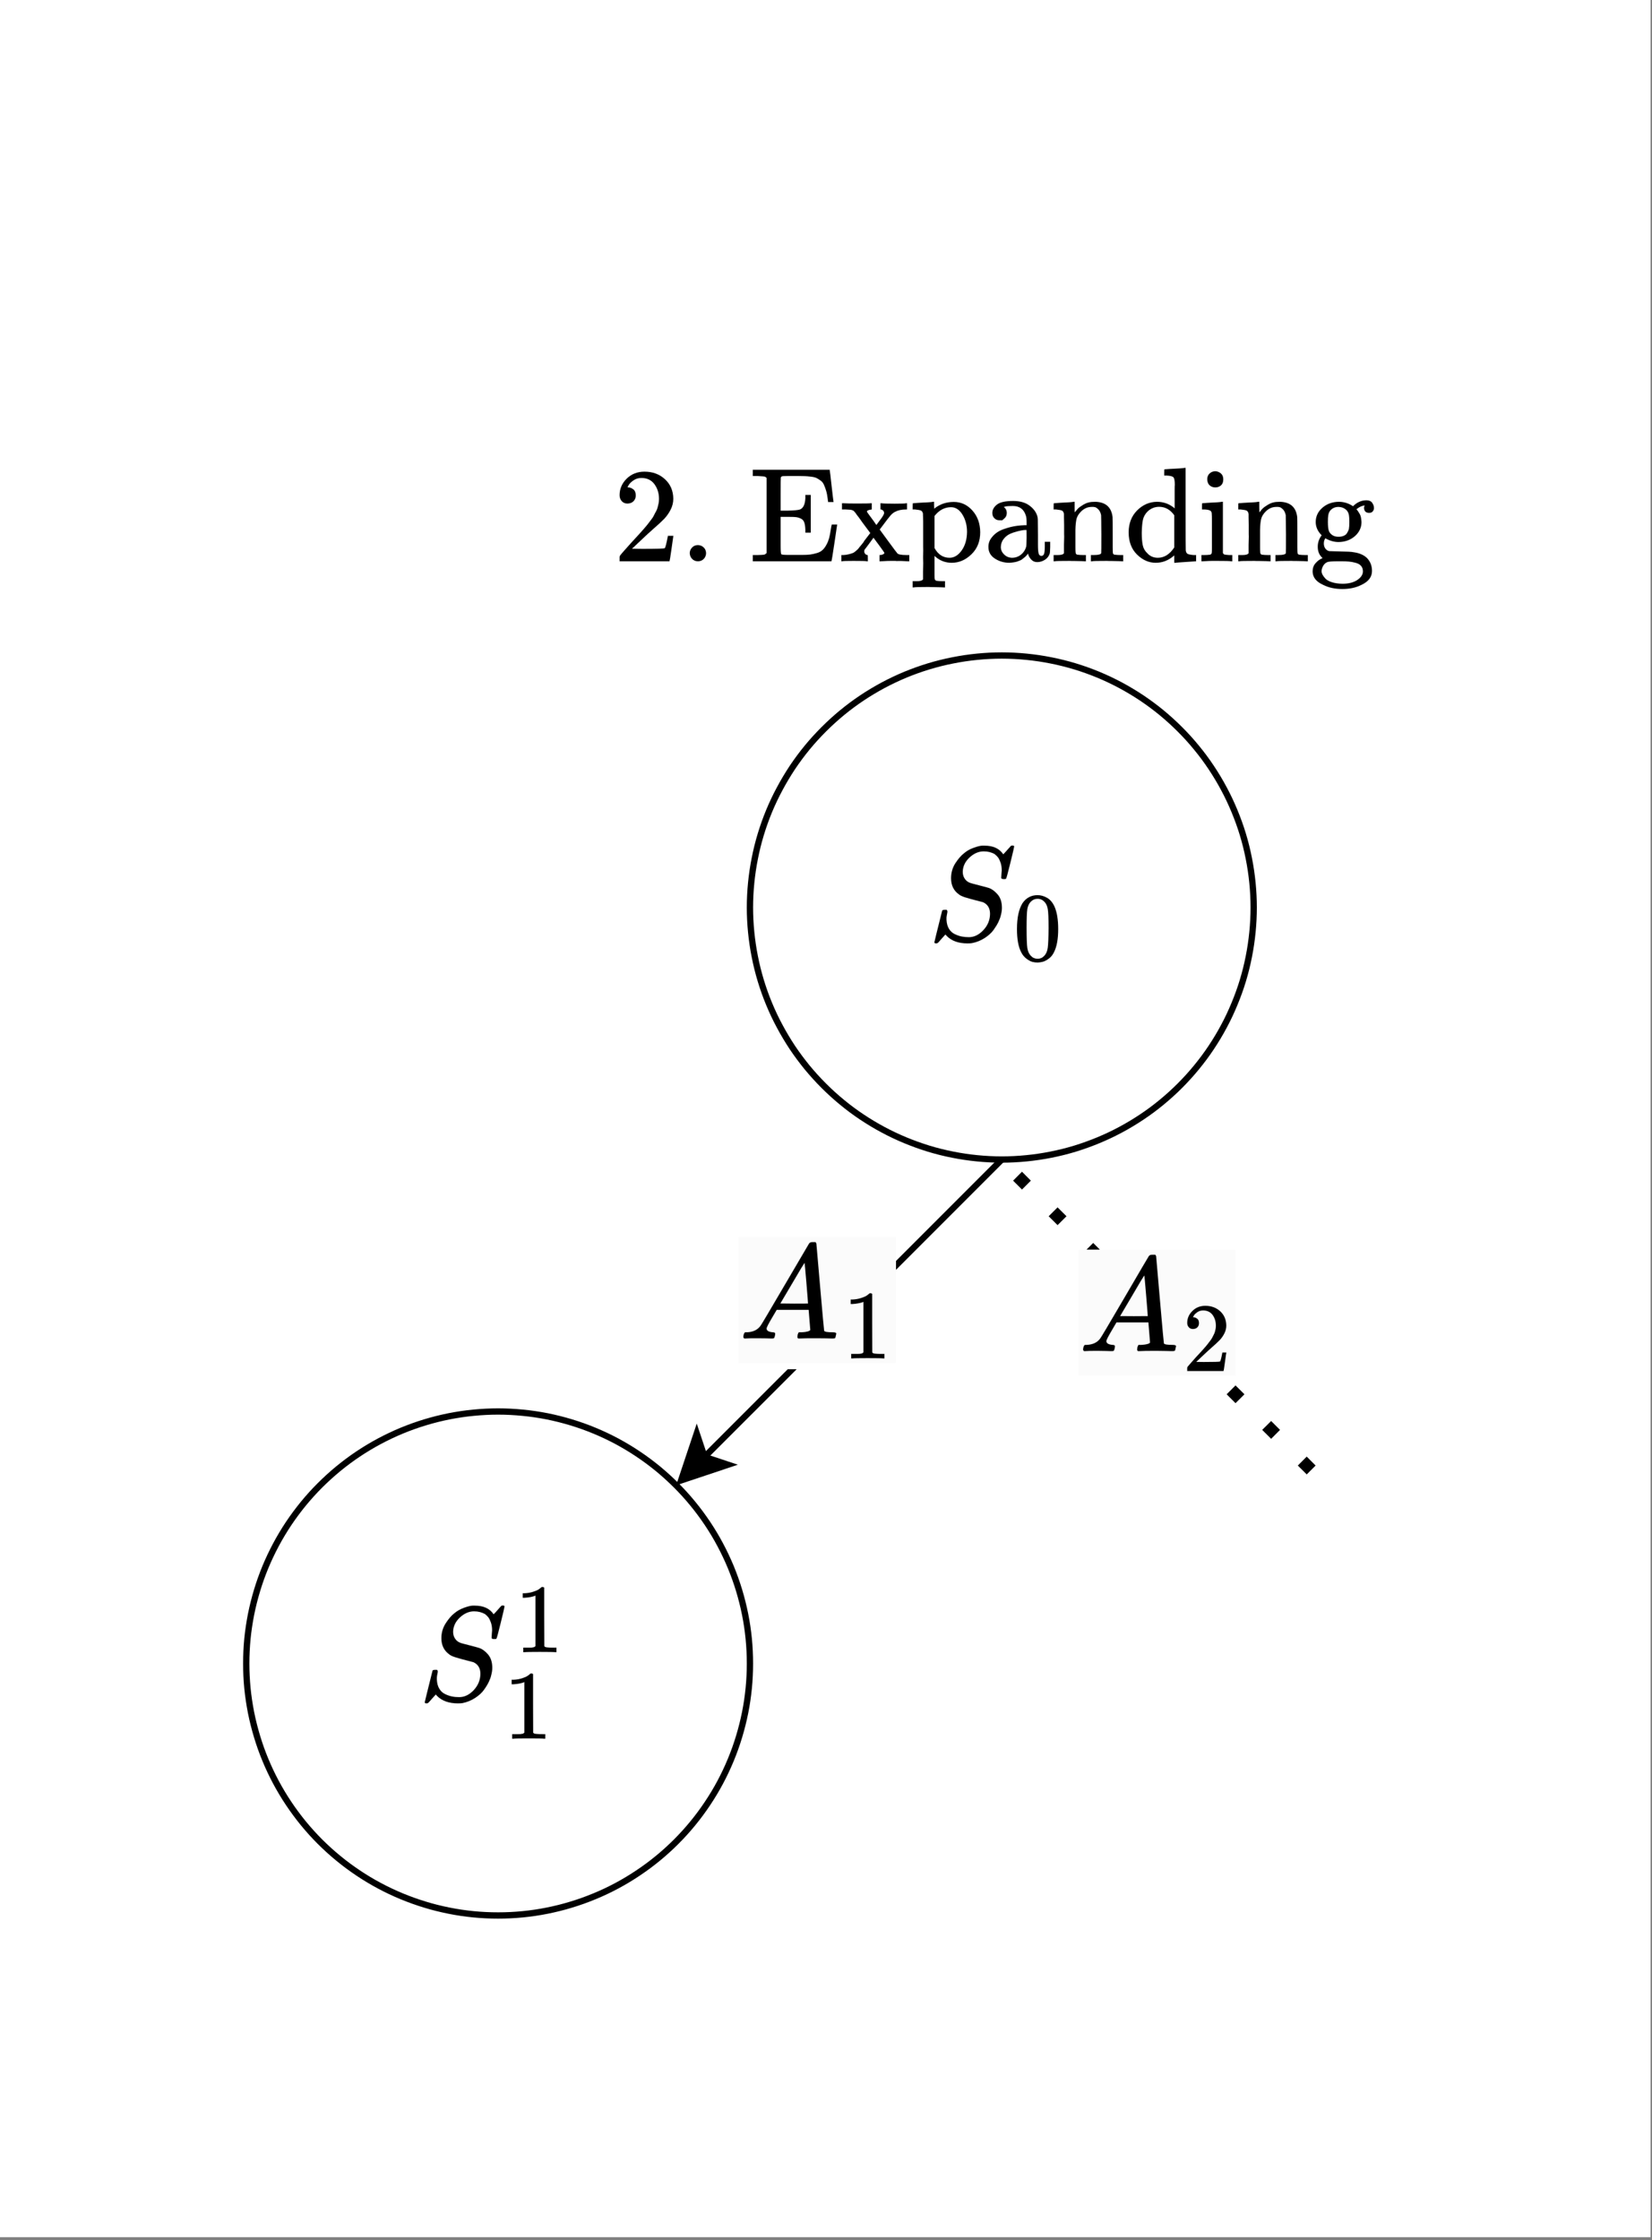 <?xml version="1.0" encoding="UTF-8"?>
<svg xmlns="http://www.w3.org/2000/svg" xmlns:xlink="http://www.w3.org/1999/xlink" width="135.12pt" height="183.12pt" viewBox="0 0 135.12 183.12">
<rect x="0" y="0" width="135.12" height="183.12" fill="#808080" stroke="none"/>
<defs>
<clipPath id="clip-0">
<path clip-rule="nonzero" d="M 0 0 L 135 0 L 135 182.883 L 0 182.883 Z M 0 0 "/>
</clipPath>
<clipPath id="clip-1">
<path clip-rule="nonzero" d="M 18.75 112 L 65 112 L 65 157.5 L 18.75 157.5 Z M 18.75 112 "/>
</clipPath>
</defs>
<g clip-path="url(#clip-0)">
<path fill-rule="nonzero" fill="rgb(100%, 100%, 100%)" fill-opacity="1" d="M 0 0 L 135 0 L 135 183 L 0 183 Z M 0 0 "/>
</g>
<path fill-rule="nonzero" fill="rgb(0%, 0%, 0%)" fill-opacity="1" stroke-width="11.046" stroke-linecap="butt" stroke-linejoin="miter" stroke="rgb(0%, 0%, 0%)" stroke-opacity="0.033" stroke-miterlimit="4" d="M 108.978 428.972 C 91 428.972 76.618 435.084 65.831 446.949 C 55.404 459.174 50.01 473.557 50.01 491.175 C 50.01 538.277 67.629 579.267 102.865 614.144 C 138.461 648.662 182.328 665.92 234.823 665.92 C 295.588 665.92 346.286 647.223 386.916 609.829 C 427.546 572.795 448.401 524.254 449.12 464.927 C 449.12 436.163 442.288 408.836 428.984 382.948 C 415.681 357.06 399.501 334.408 381.163 314.992 C 362.466 295.575 335.499 271.126 300.982 240.923 C 276.891 220.428 243.812 189.506 201.025 148.876 L 142.057 93.144 L 217.924 92.066 C 322.555 92.066 378.287 93.504 385.118 97.099 C 389.793 98.178 397.703 128.021 408.849 185.91 L 408.849 189.146 L 449.12 189.146 L 449.12 185.91 C 448.401 184.112 444.086 153.55 436.176 94.942 C 427.906 36.334 422.872 5.772 421.074 2.895 L 421.074 0.019 L 50.01 0.019 L 50.01 30.941 C 50.01 35.615 52.168 40.649 56.123 46.042 C 60.078 51.436 70.145 62.941 85.966 80.919 C 105.382 102.493 121.922 120.83 135.945 137.01 C 142.057 143.842 153.203 156.067 170.103 174.045 C 186.642 192.023 198.148 204.248 203.901 211.079 C 210.014 217.551 219.722 228.698 233.025 244.159 C 246.329 259.26 255.677 270.766 261.071 277.957 C 266.464 285.508 274.015 295.216 284.083 308.16 C 294.15 320.745 300.982 331.172 304.937 340.161 C 308.892 348.79 313.926 358.498 320.038 368.925 C 326.151 379.712 330.466 390.499 332.982 400.926 C 335.499 411.713 338.016 421.78 340.174 431.129 C 341.971 440.477 343.05 451.264 343.05 463.849 C 343.05 505.917 331.544 542.232 308.892 573.154 C 286.24 603.717 253.88 619.178 212.171 619.178 C 189.878 619.178 170.822 613.425 153.922 601.919 C 137.383 590.773 125.517 579.626 119.045 568.84 C 112.214 558.412 108.978 551.94 108.978 550.143 C 108.978 549.424 110.776 549.064 114.012 549.064 C 125.877 549.064 138.461 544.39 151.046 535.041 C 163.631 525.693 170.103 510.232 170.103 489.018 C 170.103 472.478 164.709 458.455 153.922 446.949 C 143.495 435.803 128.394 429.691 108.978 428.972 Z M 108.978 428.972 " transform="matrix(0.011, 0, 0, -0.011, 50.129, 45.883)"/>
<path fill-rule="nonzero" fill="rgb(0%, 0%, 0%)" fill-opacity="1" stroke-width="11.046" stroke-linecap="butt" stroke-linejoin="miter" stroke="rgb(0%, 0%, 0%)" stroke-opacity="0.033" stroke-miterlimit="4" d="M 77.841 60.065 C 77.841 75.885 83.594 89.908 95.1 102.133 C 106.246 113.999 120.629 120.111 137.887 120.111 C 154.068 120.111 168.09 114.718 179.956 103.931 C 191.821 93.504 198.293 79.121 199.012 61.144 C 199.012 44.244 193.259 29.862 182.113 17.997 C 170.607 6.131 156.225 0.019 138.966 0.019 C 121.707 0.019 107.325 5.772 96.179 16.918 C 84.673 28.424 78.56 42.806 77.841 60.065 Z M 77.841 60.065 " transform="matrix(0.011, 0, 0, -0.011, 55.561, 45.883)"/>
<path fill-rule="nonzero" fill="rgb(0%, 0%, 0%)" fill-opacity="1" stroke-width="11.046" stroke-linecap="butt" stroke-linejoin="miter" stroke="rgb(0%, 0%, 0%)" stroke-opacity="0.033" stroke-miterlimit="4" d="M 128.011 619.178 C 123.337 623.492 119.741 626.728 116.864 628.167 C 114.348 629.245 108.954 630.324 101.044 631.043 C 93.134 631.762 78.751 632.841 57.897 633.92 L 25.177 633.92 L 25.177 679.943 L 596.875 679.943 L 596.875 675.988 C 598.313 672.033 602.987 633.201 610.897 559.851 C 619.167 486.501 623.841 448.028 624.92 444.073 L 624.92 440.118 L 585.009 440.118 L 585.009 444.073 C 584.29 445.871 583.211 453.062 582.133 464.927 C 579.256 488.299 575.301 508.793 569.908 526.052 C 564.514 543.311 559.121 558.412 553.008 570.997 C 546.896 583.582 538.626 593.649 527.839 600.84 C 517.412 608.391 507.345 614.504 497.996 619.178 C 488.648 623.492 474.984 627.088 457.006 628.886 C 439.029 631.043 423.568 632.481 410.983 632.841 C 398.398 633.56 378.982 633.92 353.094 633.92 C 294.846 633.92 261.047 633.56 250.98 632.841 C 240.912 632.481 235.159 628.526 233.002 622.054 C 233.002 622.054 233.002 621.695 233.002 620.976 C 232.283 619.537 231.923 578.188 231.923 496.928 L 231.923 376.116 L 285.857 376.116 C 334.757 377.195 364.96 380.431 376.825 385.105 C 400.915 395.533 413.859 423.578 416.017 468.882 C 416.017 470.321 416.017 471.759 416.017 472.838 L 416.017 492.973 L 455.928 492.973 L 455.928 212.877 L 416.017 212.877 L 416.017 233.012 C 415.298 256.384 412.781 274.721 408.107 288.025 C 403.432 301.328 395.162 311.036 382.937 317.149 C 371.072 322.902 359.566 326.497 349.139 327.936 C 338.352 329.374 321.093 330.093 297.003 330.093 C 292.329 330.093 288.733 330.093 285.857 330.093 L 231.923 330.093 L 231.923 113.999 C 231.923 75.885 233.721 55.391 236.957 52.155 C 240.912 48.559 258.171 47.121 289.093 47.121 L 390.848 47.121 C 415.657 47.121 436.152 47.84 451.973 49.997 C 468.153 52.155 485.771 56.11 504.828 61.863 C 524.244 67.975 540.064 78.043 551.93 92.066 C 564.155 106.088 574.582 124.066 583.93 145.999 C 590.762 163.258 595.796 181.236 599.032 199.933 C 602.268 218.63 605.144 234.451 606.942 247.035 C 609.1 259.62 610.538 267.17 611.976 270.047 L 611.976 272.923 L 651.887 272.923 L 651.887 270.047 C 651.168 267.889 644.696 223.664 632.111 137.01 C 619.167 50.357 611.976 5.772 610.178 2.895 L 610.178 0.019 L 25.177 0.019 L 25.177 46.042 L 57.897 46.042 C 85.942 46.761 102.842 47.84 108.954 48.919 C 115.067 50.357 121.179 54.312 128.011 61.144 Z M 128.011 619.178 " transform="matrix(0.011, 0, 0, -0.011, 61.297, 45.883)"/>
<path fill-rule="nonzero" fill="rgb(0%, 0%, 0%)" fill-opacity="1" stroke-width="11.046" stroke-linecap="butt" stroke-linejoin="miter" stroke="rgb(0%, 0%, 0%)" stroke-opacity="0.033" stroke-miterlimit="4" d="M 201.004 0.019 C 193.094 2.176 160.014 2.895 102.126 2.895 C 51.428 2.895 23.023 2.176 16.91 0.019 L 11.157 0.019 L 11.157 46.042 L 24.821 46.042 C 40.282 46.761 54.304 48.559 66.889 52.155 C 79.833 55.391 89.181 58.267 96.013 61.144 C 102.845 63.66 111.115 69.413 120.823 78.043 C 130.89 86.672 137.003 92.785 139.16 96.021 C 140.958 99.257 148.149 107.886 160.014 121.909 C 171.88 135.932 178.711 145.28 180.15 149.954 L 226.173 210.001 L 167.925 288.025 C 162.172 296.654 155.7 305.643 148.868 314.992 C 142.396 324.34 137.003 331.172 133.048 335.846 C 129.092 340.52 125.497 345.554 121.901 350.947 C 118.665 356.341 115.789 360.296 112.912 363.172 C 110.395 365.689 108.238 367.847 107.159 370.004 C 105.721 372.161 103.204 373.959 99.968 376.116 C 96.732 377.914 94.575 378.993 93.856 378.993 C 93.496 378.993 91.339 379.712 88.103 381.15 C 84.507 382.229 81.99 382.948 79.833 382.948 C 75.878 382.948 64.012 383.667 43.877 385.105 L 15.832 385.105 L 15.832 431.129 L 23.023 431.129 C 47.113 429.691 81.271 428.972 125.856 428.972 C 188.06 428.972 222.218 429.691 229.05 431.129 L 236.96 431.129 L 236.96 385.105 C 212.869 382.229 201.004 376.836 201.004 368.925 C 201.004 367.487 204.24 362.453 211.072 353.105 C 217.544 343.756 226.892 331.172 239.117 314.992 C 250.983 299.171 260.691 285.508 267.882 274.002 L 271.837 270.047 L 297.006 303.845 C 318.22 331.172 329.007 349.509 329.007 358.139 C 329.007 362.094 328.288 365.689 326.849 368.925 C 325.771 372.161 323.973 374.678 322.175 376.116 C 320.018 377.195 318.22 378.633 317.141 380.072 C 315.703 381.51 313.186 382.589 309.95 384.027 L 307.074 385.105 L 302.04 385.105 L 302.04 431.129 L 308.871 431.129 C 318.939 428.972 352.018 427.893 408.11 427.893 C 460.605 427.893 489.01 428.972 492.965 431.129 L 499.078 431.129 L 499.078 385.105 L 491.887 385.105 C 459.167 385.105 432.2 379.353 410.986 367.847 C 399.84 362.813 388.334 353.824 376.828 340.88 C 365.682 328.295 344.108 300.25 312.108 257.103 L 295.927 235.889 L 358.131 151.033 C 401.997 90.987 425.728 59.705 428.964 56.829 C 432.2 54.312 437.953 52.155 445.863 49.997 C 458.088 47.48 475.706 46.042 499.078 46.042 L 515.977 46.042 L 515.977 0.019 L 501.954 0.019 C 496.561 0.738 490.089 1.097 482.178 1.097 C 473.909 1.097 465.639 1.457 457.009 2.176 C 448.38 2.536 440.11 2.536 431.84 2.176 C 423.93 1.457 418.177 1.816 413.862 2.895 C 406.671 2.895 394.446 2.895 376.828 2.895 C 359.569 2.895 343.03 2.176 326.849 1.097 L 303.838 0.019 L 294.849 0.019 L 294.849 46.042 L 298.085 46.042 C 305.276 46.042 312.827 47.84 320.018 51.076 C 327.209 54.312 331.164 58.267 331.164 62.941 C 331.164 64.38 317.501 83.436 290.894 120.111 L 249.904 175.124 C 249.185 174.404 239.117 160.382 218.982 133.055 C 198.847 105.729 187.7 90.627 184.824 88.11 C 182.307 84.515 180.869 79.841 180.869 74.088 C 180.869 66.537 183.386 60.424 188.06 55.031 C 192.734 49.638 198.487 46.761 206.038 46.042 C 207.476 46.042 207.836 38.491 207.836 23.03 L 207.836 0.019 Z M 201.004 0.019 " transform="matrix(0.011, 0, 0, -0.011, 68.695, 45.883)"/>
<path fill-rule="nonzero" fill="rgb(0%, 0%, 0%)" fill-opacity="1" stroke-width="11.046" stroke-linecap="butt" stroke-linejoin="miter" stroke="rgb(0%, 0%, 0%)" stroke-opacity="0.033" stroke-miterlimit="4" d="M 36.157 -148.119 L 49.821 -148.119 C 76.068 -148.119 91.529 -143.445 96.923 -134.096 L 96.923 -125.827 C 96.923 -121.512 96.923 -115.04 96.923 -107.13 C 96.923 -98.86 96.923 -89.152 96.923 -76.927 C 96.923 -65.061 97.282 -52.117 98.001 -38.094 C 98.721 -24.072 98.721 -9.33 98.001 6.131 C 97.282 21.233 97.282 37.772 98.001 55.031 C 98.721 72.29 98.721 89.189 98.001 106.088 C 98.001 128.741 98.001 152.471 98.001 176.921 C 98.001 201.731 98.001 223.664 98.001 243.08 C 98.001 262.496 98.001 280.114 98.001 295.935 C 98.001 312.115 97.642 325.059 96.923 335.127 C 96.204 344.835 96.204 350.228 96.923 350.947 C 95.125 363.532 90.451 372.161 82.9 376.116 C 75.709 380.072 60.607 382.948 37.955 385.105 L 19.977 385.105 L 19.977 408.117 C 19.977 423.219 20.696 431.129 22.135 431.129 L 31.843 431.848 C 38.674 432.567 48.382 433.286 60.967 434.005 C 73.551 434.724 86.136 435.444 98.001 436.163 C 109.507 436.522 121.732 437.241 135.036 437.96 C 148.34 438.68 158.407 439.758 164.879 440.837 C 171.711 442.275 175.306 442.635 176.026 441.916 L 178.902 441.916 L 178.902 416.027 L 179.981 390.139 L 187.891 396.971 C 227.442 426.455 273.466 440.837 325.961 440.837 C 379.895 440.837 425.918 419.623 464.032 376.836 C 502.145 334.408 521.201 280.834 521.92 216.113 C 521.92 148.516 500.347 93.863 456.84 52.155 C 413.693 10.086 364.794 -11.128 310.141 -11.128 C 264.836 -11.128 224.566 3.614 190.048 33.098 L 182.138 39.93 L 182.138 -101.017 C 182.138 -118.995 182.498 -130.141 183.936 -134.096 C 185.374 -138.052 188.97 -141.647 195.082 -144.883 C 209.105 -147.041 225.285 -148.119 243.982 -148.119 L 260.162 -148.119 L 260.162 -194.143 L 251.892 -194.143 L 228.161 -193.064 C 212.7 -192.345 196.161 -191.985 177.823 -191.985 C 159.845 -191.985 147.261 -191.626 140.07 -190.907 C 71.394 -190.907 34 -191.985 27.888 -194.143 L 19.977 -194.143 L 19.977 -148.119 Z M 424.121 217.911 C 424.121 267.17 412.615 310.317 389.963 346.992 C 367.31 383.667 338.905 402.005 305.107 402.005 C 257.645 402.005 216.656 380.431 182.138 336.925 L 182.138 98.178 C 208.745 49.997 246.139 25.907 293.961 25.907 C 328.119 25.907 357.962 43.885 383.85 79.841 C 410.098 116.156 423.402 162.179 424.121 217.911 Z M 424.121 217.911 " transform="matrix(0.011, 0, 0, -0.011, 74.431, 45.883)"/>
<path fill-rule="nonzero" fill="rgb(0%, 0%, 0%)" fill-opacity="1" stroke-width="11.046" stroke-linecap="butt" stroke-linejoin="miter" stroke="rgb(0%, 0%, 0%)" stroke-opacity="0.033" stroke-miterlimit="4" d="M 137.07 304.924 C 137.07 304.924 129.52 304.924 115.137 304.924 C 100.395 304.924 88.17 309.958 78.103 320.025 C 68.035 330.093 63.001 343.037 63.001 358.858 C 63.001 382.229 74.507 403.083 97.159 421.061 C 119.811 439.039 160.082 448.028 217.971 448.028 C 266.511 448.028 306.063 437.241 335.906 416.027 C 366.109 394.814 385.884 369.285 395.952 340.161 C 399.188 330.812 400.986 320.385 400.986 308.879 C 400.986 297.733 401.345 259.26 402.065 193.821 L 402.065 124.066 C 402.065 92.066 403.503 70.133 407.098 57.908 C 410.334 46.042 417.166 39.93 427.953 39.93 C 438.02 39.93 444.492 45.323 448.088 56.11 C 451.324 66.537 453.122 84.155 453.122 108.965 L 453.122 144.921 L 493.033 144.921 L 493.033 106.088 C 492.314 79.481 491.235 63.66 490.156 58.986 C 484.044 38.851 472.178 23.39 454.92 11.884 C 437.661 0.738 419.323 -5.375 399.907 -6.094 C 380.491 -6.813 365.03 -0.7 353.165 11.884 C 340.94 24.828 333.029 38.491 329.074 53.952 L 329.074 57.908 L 326.917 55.031 C 325.838 52.874 324.04 51.076 321.883 48.919 C 320.085 47.121 317.209 43.885 313.973 39.93 C 310.737 35.975 306.782 32.379 302.107 29.143 C 297.433 25.547 292.399 21.592 287.006 16.918 C 281.613 12.244 275.5 8.648 269.028 6.131 C 262.196 3.255 255.005 0.738 247.095 -2.139 C 238.825 -4.656 230.196 -6.813 220.847 -7.892 C 211.499 -9.33 201.431 -10.408 189.925 -11.128 C 150.014 -11.128 114.059 -0.7 82.058 20.154 C 50.057 40.649 33.877 69.773 33.877 107.167 C 33.877 120.83 36.394 134.493 41.068 147.078 C 45.742 159.663 54.731 173.326 68.035 188.068 C 81.339 202.809 97.159 215.034 115.856 225.102 C 134.553 235.17 160.801 244.159 193.88 253.148 C 227.319 261.777 263.994 266.811 303.905 267.889 L 317.928 267.889 L 317.928 289.823 C 317.928 312.834 316.13 329.374 312.175 340.161 C 297.433 387.263 265.073 410.994 215.094 410.994 C 202.869 410.994 191.723 410.634 180.936 409.915 C 170.509 409.196 161.88 408.117 156.127 405.96 C 150.014 404.162 147.497 403.083 147.857 403.083 C 162.599 393.016 170.15 378.274 170.15 358.858 C 170.15 342.318 164.756 329.374 153.969 320.025 Z M 125.924 106.088 C 125.924 85.234 133.834 66.897 150.014 51.076 C 165.835 34.896 185.611 26.626 208.982 25.907 C 234.51 25.907 256.803 33.817 275.86 48.919 C 295.276 64.38 308.22 84.155 315.052 108.965 C 316.49 113.639 317.209 135.572 317.928 175.124 C 317.928 213.596 317.568 233.012 316.849 233.012 C 311.815 233.012 304.624 232.653 295.995 231.934 C 287.366 231.215 272.264 228.338 251.05 222.945 C 229.836 217.551 210.42 211.079 193.161 203.169 C 175.543 194.899 160.442 182.674 147.138 166.135 C 133.834 149.235 126.643 129.46 125.924 106.088 Z M 125.924 106.088 " transform="matrix(0.011, 0, 0, -0.011, 80.472, 45.883)"/>
<path fill-rule="nonzero" fill="rgb(0%, 0%, 0%)" fill-opacity="1" stroke-width="11.046" stroke-linecap="butt" stroke-linejoin="miter" stroke="rgb(0%, 0%, 0%)" stroke-opacity="0.033" stroke-miterlimit="4" d="M 40.854 46.042 L 54.877 46.042 C 81.124 46.042 96.585 50.716 101.979 60.065 L 101.979 67.975 C 101.979 74.088 101.979 81.638 101.979 90.987 C 101.979 100.335 101.979 110.763 101.979 121.909 C 101.979 133.415 102.338 146.359 103.057 161.101 C 103.777 175.843 103.777 189.506 103.057 203.169 C 103.057 223.664 103.057 245.597 103.057 268.968 C 103.057 292.339 102.698 312.115 101.979 327.936 L 101.979 350.947 C 99.821 363.532 95.507 372.161 87.956 376.116 C 80.765 380.072 65.663 382.948 43.011 385.105 L 25.033 385.105 L 25.033 408.117 C 25.033 423.219 25.752 431.129 26.831 431.129 L 36.899 431.848 C 43.73 432.567 53.079 433.286 64.944 434.005 C 77.169 434.724 89.394 435.444 101.979 436.163 C 113.485 436.522 125.35 437.241 137.935 437.96 C 150.519 438.68 160.227 439.758 167.059 440.837 C 173.531 442.275 177.486 442.635 177.846 441.916 L 181.082 441.916 L 181.082 402.005 C 181.082 376.836 181.441 363.892 182.16 363.892 C 182.52 363.892 184.318 365.689 186.835 368.925 C 189.711 372.161 193.666 377.195 199.059 384.027 C 204.453 390.499 210.565 396.611 218.116 402.005 C 225.307 407.398 235.015 413.511 246.881 421.061 C 259.106 428.252 271.69 433.646 284.994 436.882 C 298.298 440.477 315.197 441.916 336.051 441.916 C 411.918 439.399 454.346 401.645 462.975 329.014 C 463.694 324.34 464.054 277.957 464.054 189.865 L 464.054 103.931 C 464.054 78.762 464.773 63.66 465.852 58.986 C 467.29 54.312 470.885 51.076 476.998 48.919 C 491.021 47.121 507.201 46.042 525.898 46.042 L 542.078 46.042 L 542.078 0.019 L 534.168 0.019 L 510.077 1.097 C 494.616 1.816 478.077 2.176 460.099 2.176 C 442.121 2.176 429.177 2.176 421.986 2.895 C 353.31 2.895 315.916 2.176 310.163 0.019 L 301.893 0.019 L 301.893 46.042 L 318.073 46.042 C 358.703 46.042 378.839 51.436 378.839 61.863 C 379.558 63.301 379.917 109.324 379.917 199.933 C 379.198 289.823 378.839 337.644 378.119 343.037 C 374.164 361.734 367.333 375.757 357.984 385.105 C 348.636 394.454 340.725 399.847 333.894 402.005 C 327.422 404.162 318.792 404.522 308.006 404.162 C 278.162 404.162 251.555 392.656 228.903 370.004 C 210.925 352.026 199.779 333.689 195.104 314.992 C 190.43 296.295 187.554 268.609 186.835 231.934 L 186.835 107.886 C 186.835 88.11 187.194 74.807 187.913 67.975 C 188.632 61.503 189.711 56.829 191.149 55.031 C 192.228 52.874 195.464 51.076 200.138 48.919 C 214.161 47.121 230.341 46.042 249.038 46.042 L 264.859 46.042 L 264.859 0.019 L 256.948 0.019 L 233.937 1.097 C 218.116 1.816 200.857 2.176 182.879 2.176 C 164.901 2.176 152.317 2.176 145.126 2.895 C 76.45 2.895 39.056 2.176 32.944 0.019 L 25.033 0.019 L 25.033 46.042 Z M 40.854 46.042 " transform="matrix(0.011, 0, 0, -0.011, 85.904, 45.883)"/>
<path fill-rule="nonzero" fill="rgb(0%, 0%, 0%)" fill-opacity="1" stroke-width="11.046" stroke-linecap="butt" stroke-linejoin="miter" stroke="rgb(0%, 0%, 0%)" stroke-opacity="0.033" stroke-miterlimit="4" d="M 375.839 495.13 C 375.839 505.557 375.839 518.861 375.839 535.041 C 375.839 550.862 376.199 562.008 376.918 568.121 C 376.918 597.964 373.682 616.661 366.85 623.852 C 360.378 631.403 343.479 635.717 316.152 637.156 L 298.175 637.156 L 298.175 660.167 C 298.175 675.269 298.534 683.179 299.972 683.179 L 310.04 683.898 C 316.512 684.617 326.22 685.336 339.164 686.056 C 351.749 686.775 363.974 687.494 375.839 687.853 C 387.345 688.572 399.57 689.292 412.874 690.011 C 426.177 690.73 436.245 691.809 443.076 692.887 C 449.548 694.325 453.504 694.685 453.863 693.966 L 457.099 693.966 L 457.099 390.139 C 457.099 185.91 457.459 83.077 458.178 80.919 C 459.976 67.616 464.65 58.986 471.841 55.031 C 479.392 51.076 494.493 47.84 517.145 46.042 L 535.123 46.042 L 535.123 0.019 C 533.685 0.019 508.156 -1.779 458.897 -5.015 C 409.638 -8.251 383.39 -10.408 380.154 -11.128 L 372.963 -11.128 L 372.963 43.885 L 365.052 37.053 C 326.22 5.053 283.073 -11.128 234.892 -11.128 C 183.835 -11.128 137.452 9.367 96.103 49.997 C 54.754 90.627 33.899 145.64 33.899 215.034 C 33.899 281.553 55.113 335.846 96.822 377.914 C 138.89 419.983 188.15 441.197 243.881 441.916 C 293.86 441.916 338.085 425.736 375.839 393.016 Z M 372.963 341.958 C 343.119 384.027 305.366 404.881 260.061 404.881 C 227.342 404.881 198.217 393.016 173.048 368.925 C 155.07 350.228 143.565 329.014 138.89 304.924 C 134.216 280.834 131.699 249.552 130.98 211.079 C 130.98 173.685 133.497 143.482 138.171 120.111 C 142.845 96.74 154.351 76.245 173.048 58.986 C 192.824 37.053 219.072 25.907 251.072 25.907 C 298.175 25.907 339.164 51.795 372.963 102.852 Z M 372.963 341.958 " transform="matrix(0.011, 0, 0, -0.011, 91.944, 45.883)"/>
<path fill-rule="nonzero" fill="rgb(0%, 0%, 0%)" fill-opacity="1" stroke-width="11.046" stroke-linecap="butt" stroke-linejoin="miter" stroke="rgb(0%, 0%, 0%)" stroke-opacity="0.033" stroke-miterlimit="4" d="M 69.013 609.11 C 69.013 627.807 75.125 642.189 86.991 652.976 C 98.856 663.763 113.598 669.156 130.857 669.156 C 146.318 667.718 159.621 661.965 171.127 651.898 C 182.274 641.83 188.026 627.807 188.026 609.11 C 188.026 588.975 182.274 573.873 171.127 564.165 C 159.621 554.098 145.599 549.064 129.059 549.064 C 112.16 549.064 98.497 554.098 86.991 564.165 C 75.844 573.873 69.732 588.975 69.013 609.11 Z M 246.994 0.019 C 236.926 2.176 202.409 2.895 143.082 2.895 C 135.531 2.895 123.306 2.895 106.047 2.895 C 88.788 2.895 71.889 2.176 56.069 1.097 L 34.136 0.019 L 25.866 0.019 L 25.866 46.042 L 42.046 46.042 C 60.743 46.042 76.923 47.121 90.946 48.919 C 97.058 51.795 100.654 55.391 102.092 60.065 C 103.171 64.739 103.89 78.762 103.89 102.133 L 103.89 293.059 C 103.89 327.576 103.171 349.509 102.092 358.858 C 100.654 368.206 95.98 374.678 88.069 377.914 C 78.721 382.589 62.9 385.105 40.967 385.105 L 29.821 385.105 L 29.821 408.117 C 29.821 423.219 30.54 431.129 31.978 431.129 L 42.046 431.848 C 48.518 432.567 57.866 433.286 70.091 434.005 C 81.957 434.724 93.822 435.444 106.047 436.163 C 117.194 436.522 129.419 437.241 142.003 437.96 C 154.588 438.68 164.296 439.758 171.127 440.837 C 177.599 442.275 181.195 442.635 181.914 441.916 L 185.15 441.916 L 185.15 61.863 C 188.386 55.391 192.341 51.436 197.015 49.997 C 201.69 48.559 213.196 47.48 231.893 46.042 L 254.904 46.042 L 254.904 0.019 Z M 246.994 0.019 " transform="matrix(0.011, 0, 0, -0.011, 97.985, 45.883)"/>
<path fill-rule="nonzero" fill="rgb(0%, 0%, 0%)" fill-opacity="1" stroke-width="11.046" stroke-linecap="butt" stroke-linejoin="miter" stroke="rgb(0%, 0%, 0%)" stroke-opacity="0.033" stroke-miterlimit="4" d="M 40.906 46.042 L 54.929 46.042 C 81.176 46.042 96.637 50.716 102.031 60.065 L 102.031 67.975 C 102.031 74.088 102.031 81.638 102.031 90.987 C 102.031 100.335 102.031 110.763 102.031 121.909 C 102.031 133.415 102.39 146.359 103.109 161.101 C 103.829 175.843 103.829 189.506 103.109 203.169 C 103.109 223.664 103.109 245.597 103.109 268.968 C 103.109 292.339 102.75 312.115 102.031 327.936 L 102.031 350.947 C 99.873 363.532 95.199 372.161 88.008 376.116 C 80.817 380.072 65.715 382.948 43.063 385.105 L 25.085 385.105 L 25.085 408.117 C 25.085 423.219 25.804 431.129 26.883 431.129 L 36.951 431.848 C 43.782 432.567 53.131 433.286 64.996 434.005 C 76.862 434.724 89.446 435.444 102.031 436.163 C 113.177 436.522 125.402 437.241 137.987 437.96 C 150.571 438.68 160.279 439.758 167.111 440.837 C 173.583 442.275 177.178 442.635 177.897 441.916 L 181.133 441.916 L 181.133 402.005 C 181.133 376.836 181.493 363.892 181.853 363.892 C 182.572 363.892 184.37 365.689 186.886 368.925 C 189.763 372.161 193.718 377.195 199.111 384.027 C 204.505 390.499 210.617 396.611 218.168 402.005 C 225.359 407.398 235.067 413.511 246.933 421.061 C 259.158 428.252 271.742 433.646 285.046 436.882 C 298.349 440.477 315.249 441.916 336.103 441.916 C 411.97 439.399 454.398 401.645 463.027 329.014 C 463.746 324.34 464.106 277.957 464.106 189.865 L 464.106 103.931 C 464.106 78.762 464.825 63.66 465.904 58.986 C 467.342 54.312 470.937 51.076 477.05 48.919 C 491.073 47.121 507.253 46.042 525.95 46.042 L 542.13 46.042 L 542.13 0.019 L 533.86 0.019 L 510.129 1.097 C 494.668 1.816 478.128 2.176 460.151 2.176 C 442.173 2.176 429.229 2.176 422.037 2.895 C 353.362 2.895 315.968 2.176 309.855 0.019 L 301.945 0.019 L 301.945 46.042 L 318.125 46.042 C 358.755 46.042 378.89 51.436 378.89 61.863 C 379.61 63.301 379.969 109.324 379.969 199.933 C 379.25 289.823 378.531 337.644 378.171 343.037 C 373.857 361.734 367.385 375.757 358.036 385.105 C 348.688 394.454 340.777 399.847 333.946 402.005 C 327.474 404.162 318.844 404.522 308.058 404.162 C 277.855 404.162 251.607 392.656 228.955 370.004 C 210.977 352.026 199.831 333.689 195.156 314.992 C 190.482 296.295 187.606 268.609 186.886 231.934 L 186.886 107.886 C 186.886 88.11 187.246 74.807 187.965 67.975 C 188.684 61.503 189.763 56.829 190.842 55.031 C 192.28 52.874 195.156 51.076 199.831 48.919 C 213.853 47.121 230.393 46.042 249.09 46.042 L 264.911 46.042 L 264.911 0.019 L 257 0.019 L 233.989 1.097 C 218.168 1.816 200.909 2.176 182.931 2.176 C 164.953 2.176 152.369 2.176 145.178 2.895 C 76.502 2.895 39.108 2.176 32.996 0.019 L 25.085 0.019 L 25.085 46.042 Z M 40.906 46.042 " transform="matrix(0.011, 0, 0, -0.011, 101.005, 45.883)"/>
<path fill-rule="nonzero" fill="rgb(0%, 0%, 0%)" fill-opacity="1" stroke-width="11.046" stroke-linecap="butt" stroke-linejoin="miter" stroke="rgb(0%, 0%, 0%)" stroke-opacity="0.033" stroke-miterlimit="4" d="M 329.148 408.836 C 358.272 438.32 391.711 453.062 429.105 453.062 C 448.881 453.062 463.263 446.59 471.893 434.005 C 480.522 421.421 484.837 408.836 484.837 395.892 C 484.837 386.544 481.96 378.274 475.848 371.083 C 470.095 363.532 461.106 359.936 448.881 359.936 C 426.948 359.936 414.723 370.004 411.847 390.139 C 410.768 399.488 411.487 406.319 415.083 410.994 C 415.083 411.713 415.442 412.791 416.161 413.87 L 416.161 414.949 C 397.464 413.151 379.846 405.6 362.947 393.016 C 357.553 389.78 355.036 387.263 355.036 385.825 C 355.036 385.465 356.475 383.667 358.992 381.15 C 361.508 378.274 364.744 374.319 367.98 368.925 C 371.217 363.532 375.172 357.779 379.127 350.947 C 383.082 344.475 385.958 335.846 388.116 325.059 C 389.914 314.272 391.352 303.486 392.071 291.98 C 392.071 250.631 375.531 215.754 343.171 186.989 C 310.451 158.224 269.821 143.842 222 143.123 C 188.561 143.123 155.841 152.471 123.121 171.168 C 115.571 158.943 111.975 146.359 111.975 133.055 C 111.975 109.684 120.604 92.425 137.863 80.919 C 143.976 76.964 149.729 75.166 155.122 75.166 C 160.156 75.166 184.246 74.447 227.034 73.009 C 283.125 72.29 319.081 70.492 334.901 66.897 C 375.531 61.144 407.532 47.48 430.903 25.907 C 457.151 0.019 470.095 -32.701 470.095 -71.893 C 470.095 -116.838 443.847 -150.996 392.071 -175.086 C 352.16 -195.581 304.698 -206.008 250.045 -206.008 C 194.673 -206.008 146.852 -195.581 106.941 -175.086 C 55.165 -151.715 28.917 -118.276 28.917 -75.129 C 28.917 -51.039 36.108 -30.903 50.131 -15.083 C 64.154 1.097 78.177 11.884 91.84 17.997 L 102.986 24.109 C 78.896 44.604 67.03 72.649 67.03 107.886 C 67.03 139.168 76.738 167.573 96.155 193.101 C 66.671 222.226 51.929 255.305 51.929 291.98 C 51.929 334.048 68.828 369.285 101.907 398.05 C 135.346 426.814 175.617 441.197 223.079 441.916 C 256.877 441.916 288.518 433.286 318.002 416.027 Z M 298.945 343.037 C 295.709 361.734 287.08 376.476 273.057 386.903 C 259.034 397.69 241.776 403.443 220.921 404.162 C 201.505 404.162 184.965 398.769 170.943 387.982 C 156.92 377.195 148.29 362.453 145.054 343.037 C 142.897 331.531 142.178 314.632 142.178 291.98 C 142.178 262.496 144.335 240.923 149.01 226.9 C 153.684 212.877 163.751 201.371 178.853 192.023 C 190.359 185.191 204.741 181.955 222 181.955 C 236.742 181.955 249.326 184.472 260.113 189.146 C 270.54 193.821 278.451 199.573 283.125 207.124 C 287.799 214.315 291.395 221.147 293.912 226.9 C 296.788 233.012 298.226 238.046 298.945 242.001 C 301.103 252.788 301.822 269.328 301.822 291.98 C 301.822 314.632 301.103 331.531 298.945 343.037 Z M 402.858 -75.129 C 402.858 -58.23 398.183 -44.567 388.835 -34.139 C 379.846 -23.353 365.823 -15.802 347.845 -11.128 C 329.867 -6.453 313.687 -3.217 298.945 -2.139 C 284.203 -0.7 266.226 0.019 245.012 0.019 L 218.045 0.019 C 173.46 0.019 146.493 -2.139 137.863 -6.094 C 124.56 -11.847 114.492 -21.195 106.941 -34.139 C 99.75 -46.724 95.795 -60.028 95.076 -74.05 C 95.076 -80.522 96.874 -88.433 100.829 -97.062 C 105.143 -105.691 111.975 -115.759 122.043 -126.905 C 132.11 -138.411 147.931 -147.76 169.864 -154.951 C 192.157 -162.502 218.764 -166.457 250.045 -167.176 C 296.069 -167.176 333.103 -157.827 361.149 -139.13 C 388.835 -120.433 402.858 -98.86 402.858 -75.129 Z M 402.858 -75.129 " transform="matrix(0.011, 0, 0, -0.011, 107.045, 45.883)"/>
<path fill-rule="nonzero" fill="rgb(100%, 100%, 100%)" fill-opacity="1" stroke-width="1" stroke-linecap="butt" stroke-linejoin="miter" stroke="rgb(0%, 0%, 0%)" stroke-opacity="1" stroke-miterlimit="4" d="M 480.003 200.001 C 480.003 201.307 479.935 202.62 479.806 203.918 C 479.677 205.223 479.487 206.521 479.229 207.804 C 478.979 209.087 478.66 210.355 478.28 211.615 C 477.901 212.867 477.453 214.097 476.952 215.304 C 476.451 216.518 475.897 217.702 475.274 218.856 C 474.66 220.01 473.984 221.133 473.255 222.226 C 472.534 223.312 471.752 224.359 470.917 225.377 C 470.09 226.386 469.209 227.358 468.283 228.284 C 467.357 229.21 466.386 230.09 465.376 230.918 C 464.367 231.753 463.311 232.535 462.226 233.256 C 461.133 233.984 460.01 234.66 458.856 235.275 C 457.702 235.897 456.518 236.451 455.311 236.952 C 454.096 237.453 452.867 237.894 451.614 238.281 C 450.354 238.66 449.087 238.979 447.804 239.23 C 446.521 239.488 445.223 239.677 443.917 239.806 C 442.619 239.935 441.314 240.004 440.001 240.004 C 438.687 240.004 437.382 239.935 436.076 239.806 C 434.778 239.677 433.48 239.488 432.197 239.23 C 430.914 238.979 429.639 238.66 428.387 238.281 C 427.134 237.894 425.905 237.453 424.69 236.952 C 423.483 236.451 422.299 235.897 421.145 235.275 C 419.992 234.66 418.868 233.984 417.775 233.256 C 416.69 232.535 415.634 231.753 414.625 230.918 C 413.615 230.09 412.644 229.21 411.718 228.284 C 410.792 227.358 409.911 226.386 409.076 225.377 C 408.249 224.359 407.467 223.312 406.738 222.226 C 406.017 221.133 405.342 220.01 404.727 218.856 C 404.104 217.702 403.543 216.518 403.042 215.304 C 402.541 214.097 402.1 212.867 401.721 211.615 C 401.341 210.355 401.022 209.087 400.772 207.804 C 400.514 206.521 400.324 205.223 400.195 203.918 C 400.066 202.62 399.998 201.307 399.998 200.001 C 399.998 198.688 400.066 197.382 400.195 196.077 C 400.324 194.779 400.514 193.481 400.772 192.198 C 401.022 190.915 401.341 189.64 401.721 188.387 C 402.1 187.135 402.541 185.905 403.042 184.691 C 403.543 183.484 404.104 182.299 404.727 181.146 C 405.342 179.992 406.017 178.868 406.738 177.775 C 407.467 176.69 408.249 175.635 409.076 174.625 C 409.911 173.608 410.792 172.644 411.718 171.718 C 412.644 170.792 413.615 169.911 414.625 169.077 C 415.634 168.249 416.69 167.467 417.775 166.739 C 418.868 166.01 419.992 165.342 421.145 164.719 C 422.299 164.105 423.483 163.543 424.69 163.042 C 425.905 162.541 427.134 162.101 428.387 161.721 C 429.639 161.342 430.914 161.023 432.197 160.772 C 433.48 160.514 434.778 160.324 436.076 160.195 C 437.382 160.066 438.687 159.998 440.001 159.998 C 441.314 159.998 442.619 160.066 443.917 160.195 C 445.223 160.324 446.521 160.514 447.804 160.772 C 449.087 161.023 450.354 161.342 451.614 161.721 C 452.867 162.101 454.096 162.541 455.311 163.042 C 456.518 163.543 457.702 164.105 458.856 164.719 C 460.01 165.342 461.133 166.01 462.226 166.739 C 463.311 167.467 464.367 168.249 465.376 169.077 C 466.386 169.911 467.357 170.792 468.283 171.718 C 469.209 172.644 470.09 173.608 470.917 174.625 C 471.752 175.635 472.534 176.69 473.255 177.775 C 473.984 178.868 474.66 179.992 475.274 181.146 C 475.897 182.299 476.451 183.484 476.952 184.691 C 477.453 185.905 477.901 187.135 478.28 188.387 C 478.66 189.64 478.979 190.915 479.229 192.198 C 479.487 193.481 479.677 194.779 479.806 196.077 C 479.935 197.382 480.003 198.688 480.003 200.001 Z M 480.003 200.001 " transform="matrix(0.515, 0, 0, 0.515, -144.66, -28.813)"/>
<path fill-rule="nonzero" fill="rgb(0%, 0%, 0%)" fill-opacity="1" stroke-width="11.048" stroke-linecap="butt" stroke-linejoin="miter" stroke="rgb(0%, 0%, 0%)" stroke-opacity="0.033" stroke-miterlimit="4" d="M 308.168 23.961 C 347.369 23.961 383.333 41.223 416.06 76.109 C 448.788 110.635 465.331 150.915 466.051 196.949 C 466.051 239.027 448.788 268.158 413.903 283.982 C 343.413 301.965 298.098 314.192 277.958 321.026 C 258.177 327.499 244.151 334.332 235.879 341.166 C 195.959 368.858 176.179 409.498 176.179 462.006 C 176.179 502.645 186.608 539.689 207.827 573.135 C 229.406 606.222 250.984 631.397 272.923 647.941 C 292.343 664.844 315.72 678.151 343.053 687.861 C 370.386 697.931 391.605 703.326 407.069 704.045 L 425.051 704.045 C 489.068 704.045 535.462 682.826 563.874 640.029 C 564.593 640.029 568.909 644.345 576.821 652.976 C 585.093 661.607 593.724 671.318 603.075 682.107 C 612.425 692.537 618.899 700.089 622.855 704.045 C 623.574 704.045 625.013 704.045 627.171 704.045 C 628.969 704.045 630.767 704.405 631.846 705.124 C 640.837 705.124 645.153 702.607 645.153 697.931 C 645.153 693.256 635.802 652.976 617.101 577.091 C 598.399 500.847 587.61 461.646 585.093 459.129 C 582.215 456.251 576.821 455.172 568.909 455.892 C 555.602 455.892 549.128 459.129 549.128 464.883 C 549.128 468.839 549.488 472.435 549.848 474.953 C 549.848 477.111 550.207 483.225 550.926 494.014 C 551.646 504.803 552.365 513.435 553.084 519.908 C 553.084 542.566 549.848 562.346 544.093 578.89 C 537.979 595.793 531.865 608.021 526.111 615.933 C 519.997 623.845 511.725 632.476 500.936 641.108 C 476.84 655.134 449.507 661.967 418.938 661.967 C 381.175 661.967 345.57 646.502 312.843 615.933 C 280.475 585.363 263.572 550.118 262.853 509.838 C 262.853 490.058 267.888 472.795 277.958 458.05 C 288.028 443.304 301.694 432.875 318.957 427.12 C 321.834 425.682 344.851 419.208 389.087 408.059 C 432.964 396.551 455.261 390.796 455.981 390.077 C 478.638 382.525 500.576 366.7 522.155 341.885 C 543.374 317.429 554.163 283.982 554.163 241.904 C 554.163 224.641 551.286 205.94 545.891 186.16 C 542.655 171.414 536.541 154.871 527.909 136.888 C 519.278 118.906 507.41 99.486 491.945 77.907 C 476.84 56.688 454.542 36.548 426.13 17.847 C 397.359 -0.495 366.07 -13.442 331.904 -19.916 C 323.992 -21.354 312.843 -22.074 298.098 -22.074 C 231.923 -22.074 180.494 -3.732 144.17 32.952 L 134.1 44.101 L 106.048 13.171 C 90.584 -5.17 81.233 -15.24 77.996 -18.118 C 74.759 -20.635 70.444 -22.074 65.049 -22.074 C 56.418 -22.074 52.102 -19.197 52.102 -14.162 C 52.102 -12.004 71.163 66.398 110.004 221.045 C 111.443 225.001 117.916 227.159 130.144 227.159 L 143.091 227.159 C 147.048 222.843 148.846 219.247 148.846 216.01 C 148.846 214.571 148.846 211.694 148.126 207.019 C 147.407 202.344 145.969 195.51 144.17 186.16 C 142.013 176.809 141.293 165.66 142.013 153.072 C 143.451 127.178 149.205 104.88 159.995 86.898 C 170.784 68.916 185.17 55.609 203.152 46.978 C 221.134 38.346 238.397 32.232 254.94 28.996 C 271.844 25.759 289.466 23.961 308.168 23.961 Z M 308.168 23.961 " transform="matrix(0.011, 0, 0, -0.011, 75.852, 76.877)"/>
<path fill-rule="nonzero" fill="rgb(0%, 0%, 0%)" fill-opacity="1" stroke-width="15.627" stroke-linecap="butt" stroke-linejoin="miter" stroke="rgb(0%, 0%, 0%)" stroke-opacity="0.023" stroke-miterlimit="4" d="M 95.962 584.841 C 133.096 638.762 184.473 666.232 249.077 666.232 C 281.124 666.232 313.172 657.584 345.219 639.78 C 376.758 622.484 403.21 591.963 423.048 548.216 C 447.465 492.769 460.183 416.465 460.183 319.815 C 460.183 216.551 445.431 137.704 416.944 82.766 C 403.718 54.788 385.405 32.914 362.006 16.127 C 338.606 -0.659 318.259 -10.833 300.963 -14.903 C 283.668 -18.972 266.881 -21.516 250.094 -22.024 C 232.799 -22.024 215.503 -19.989 198.208 -15.92 C 180.913 -11.85 160.565 -1.168 137.165 16.127 C 113.766 33.423 95.453 55.805 82.227 82.766 C 53.232 137.704 38.988 216.551 38.988 319.815 C 38.988 435.796 57.81 524.307 95.962 584.841 Z M 320.802 597.05 C 300.963 618.415 277.563 629.097 250.094 629.097 C 222.116 629.097 198.208 618.415 177.86 597.05 C 161.582 579.754 150.391 555.846 144.796 524.816 C 139.709 494.295 137.165 430.2 137.165 333.04 C 137.165 227.742 139.709 158.56 144.796 124.987 C 150.391 91.413 162.091 65.47 180.913 46.14 C 199.734 25.793 222.625 16.127 250.094 16.127 C 276.546 16.127 299.437 25.793 317.75 46.14 C 337.08 65.979 349.289 93.957 353.867 130.074 C 358.445 166.191 361.497 233.846 362.006 333.04 C 362.006 429.691 359.462 493.277 353.867 523.799 C 348.78 554.829 337.589 579.246 320.802 597.05 Z M 320.802 597.05 " transform="matrix(0.008, 0, 0, -0.008, 82.869, 78.507)"/>
<path fill="none" stroke-width="1" stroke-linecap="butt" stroke-linejoin="miter" stroke="rgb(0%, 0%, 0%)" stroke-opacity="1" stroke-miterlimit="10" d="M 440.001 240.004 L 392.787 287.21 " transform="matrix(0.515, 0, 0, 0.515, -144.66, -28.813)"/>
<path fill-rule="nonzero" fill="rgb(0%, 0%, 0%)" fill-opacity="1" stroke-width="1" stroke-linecap="butt" stroke-linejoin="miter" stroke="rgb(0%, 0%, 0%)" stroke-opacity="1" stroke-miterlimit="10" d="M 389.067 290.93 L 391.549 283.498 L 392.787 287.21 L 396.498 288.447 Z M 389.067 290.93 " transform="matrix(0.515, 0, 0, 0.515, -144.66, -28.813)"/>
<path fill-rule="nonzero" fill="rgb(100%, 100%, 100%)" fill-opacity="1" d="M 60.414 101.125 L 73.277 101.125 L 73.277 111.934 L 60.414 111.934 Z M 60.414 101.125 "/>
<path fill-rule="nonzero" fill="rgb(98.43%, 98.43%, 98.43%)" fill-opacity="1" d="M 60.414 101.125 L 73.277 101.125 L 73.277 111.418 L 60.414 111.418 Z M 60.414 101.125 "/>
<path fill-rule="nonzero" fill="rgb(0%, 0%, 0%)" fill-opacity="1" stroke-width="11.047" stroke-linecap="butt" stroke-linejoin="miter" stroke="rgb(0%, 0%, 0%)" stroke-opacity="0.033" stroke-miterlimit="4" d="M 207.964 74.138 C 207.964 57.956 223.427 48.606 253.994 46.089 C 265.861 46.089 271.974 42.493 271.974 34.941 C 271.974 34.222 271.255 29.907 270.176 21.995 C 268.019 12.645 265.861 6.532 264.063 4.015 C 261.905 1.497 257.59 0.059 251.117 0.059 C 249.678 0.059 245.723 0.059 238.89 0.059 C 232.417 0.059 220.91 0.419 205.087 1.138 C 188.905 1.497 167.688 1.857 141.076 1.857 C 93.608 1.857 63.401 1.497 50.095 0.059 L 41.824 0.059 C 37.509 4.734 34.992 8.33 34.992 10.847 C 36.43 28.828 40.745 40.695 47.938 46.089 L 61.962 46.089 C 108.712 47.887 142.515 64.789 164.091 96.075 C 168.047 100.03 228.462 201.8 344.975 401.023 C 461.488 600.247 520.824 701.297 522.982 704.174 C 527.657 712.085 535.568 716.041 547.075 716.041 L 571.888 716.041 C 575.844 709.928 578.002 706.691 578.002 705.972 L 606.051 383.043 C 624.751 167.637 634.82 59.035 635.899 56.877 C 639.495 49.685 661.072 46.089 700.988 46.089 C 717.53 46.089 726.161 42.493 726.161 36.02 C 726.161 34.581 725.082 29.907 722.924 21.995 C 721.126 11.926 719.328 6.172 717.89 4.015 C 716.811 1.857 712.136 0.778 703.865 0.059 C 702.067 0.059 697.392 0.059 689.84 0.059 C 682.648 0.059 669.702 0.419 651.003 1.138 C 632.303 1.497 607.849 1.857 578.002 1.857 C 515.43 1.857 474.434 1.497 455.015 0.059 L 443.148 0.059 C 438.833 4.015 437.035 6.892 437.035 9.049 C 437.035 10.847 437.754 16.961 438.833 27.03 C 441.71 35.66 443.508 41.054 444.946 42.852 L 448.902 46.089 L 469.04 46.089 C 505.001 47.887 526.218 53.641 533.051 62.991 L 520.824 212.948 L 283.122 212.948 L 248.959 155.051 C 221.629 109.021 207.964 82.05 207.964 74.138 Z M 516.149 260.056 C 516.149 267.249 511.834 319.392 503.922 416.127 C 496.011 512.502 491.336 561.409 489.898 562.128 L 462.927 518.975 C 452.498 500.995 431.281 465.393 399.995 412.171 L 310.093 260.056 L 412.941 258.978 C 481.627 258.978 516.149 259.337 516.149 260.056 Z M 516.149 260.056 " transform="matrix(0.011, 0, 0, -0.011, 60.413, 109.419)"/>
<path fill-rule="nonzero" fill="rgb(0%, 0%, 0%)" fill-opacity="1" stroke-width="15.625" stroke-linecap="butt" stroke-linejoin="miter" stroke="rgb(0%, 0%, 0%)" stroke-opacity="0.023" stroke-miterlimit="4" d="M 213.091 577.961 L 199.867 572.874 C 190.711 569.822 177.487 566.262 160.193 563.21 C 142.899 559.65 123.571 557.106 102.208 556.089 L 82.879 556.089 L 82.879 601.867 L 102.208 601.867 C 133.235 603.393 162.227 608.479 189.185 617.126 C 215.635 625.773 234.454 633.911 245.136 641.032 C 255.817 648.153 264.973 655.783 273.111 662.904 C 274.128 664.938 278.198 665.956 284.81 665.956 C 290.914 665.956 296.509 663.921 302.104 659.852 L 302.104 360.771 L 303.121 61.181 C 307.699 56.095 311.768 53.552 314.82 52.026 C 318.38 50.5 326.518 49.483 339.234 47.957 C 351.442 46.431 372.296 45.922 400.78 45.922 L 427.229 45.922 L 427.229 0.144 L 416.039 0.144 C 401.797 2.179 348.899 3.196 256.835 3.196 C 166.296 3.196 113.906 2.179 100.173 0.144 L 87.966 0.144 L 87.966 45.922 L 113.906 45.922 C 128.657 45.922 141.373 45.922 152.054 45.922 C 162.736 45.922 170.874 46.431 176.978 46.939 C 183.082 47.448 188.168 48.465 192.746 49.991 C 197.832 51.517 200.375 52.026 200.884 52.026 C 201.901 52.026 203.427 53.552 206.988 57.112 C 210.548 60.164 212.583 61.69 213.091 61.181 Z M 213.091 577.961 " transform="matrix(0.008, 0, 0, -0.008, 68.918, 111.048)"/>
<path fill-rule="nonzero" fill="rgb(100%, 100%, 100%)" fill-opacity="1" d="M 61.184 135.863 C 61.184 136.535 61.152 137.211 61.086 137.879 C 61.02 138.551 60.922 139.219 60.789 139.879 C 60.656 140.539 60.492 141.191 60.297 141.836 C 60.102 142.484 59.875 143.117 59.617 143.738 C 59.359 144.363 59.07 144.973 58.754 145.566 C 58.438 146.16 58.09 146.738 57.715 147.297 C 57.34 147.859 56.941 148.398 56.512 148.922 C 56.086 149.441 55.633 149.941 55.156 150.418 C 54.68 150.895 54.18 151.348 53.66 151.773 C 53.137 152.203 52.598 152.602 52.035 152.977 C 51.477 153.352 50.898 153.699 50.305 154.016 C 49.711 154.336 49.102 154.621 48.477 154.879 C 47.855 155.137 47.223 155.363 46.574 155.559 C 45.93 155.758 45.277 155.918 44.617 156.051 C 43.953 156.184 43.289 156.281 42.617 156.348 C 41.945 156.414 41.273 156.445 40.602 156.445 C 39.926 156.445 39.254 156.414 38.582 156.348 C 37.91 156.281 37.246 156.184 36.586 156.051 C 35.922 155.918 35.27 155.758 34.625 155.559 C 33.98 155.363 33.348 155.137 32.723 154.879 C 32.102 154.621 31.492 154.336 30.898 154.016 C 30.301 153.699 29.727 153.352 29.164 152.977 C 28.605 152.602 28.062 152.203 27.543 151.773 C 27.02 151.348 26.523 150.895 26.043 150.418 C 25.566 149.941 25.117 149.441 24.688 148.922 C 24.262 148.398 23.859 147.859 23.484 147.297 C 23.109 146.738 22.766 146.16 22.445 145.566 C 22.129 144.973 21.84 144.363 21.582 143.738 C 21.324 143.117 21.098 142.484 20.902 141.836 C 20.707 141.191 20.543 140.539 20.41 139.879 C 20.281 139.219 20.18 138.551 20.113 137.879 C 20.051 137.211 20.016 136.535 20.016 135.863 C 20.016 135.188 20.051 134.516 20.113 133.844 C 20.18 133.172 20.281 132.508 20.41 131.848 C 20.543 131.184 20.707 130.531 20.902 129.887 C 21.098 129.242 21.324 128.609 21.582 127.984 C 21.84 127.363 22.129 126.754 22.445 126.16 C 22.766 125.562 23.109 124.988 23.484 124.426 C 23.859 123.867 24.262 123.324 24.688 122.805 C 25.117 122.281 25.566 121.785 26.043 121.309 C 26.523 120.832 27.02 120.379 27.543 119.949 C 28.062 119.523 28.605 119.121 29.164 118.746 C 29.727 118.371 30.301 118.027 30.898 117.707 C 31.492 117.391 32.102 117.102 32.723 116.844 C 33.348 116.586 33.98 116.359 34.625 116.164 C 35.27 115.969 35.922 115.805 36.586 115.672 C 37.246 115.543 37.91 115.441 38.582 115.379 C 39.254 115.312 39.926 115.277 40.602 115.277 C 41.273 115.277 41.945 115.312 42.617 115.379 C 43.289 115.441 43.953 115.543 44.617 115.672 C 45.277 115.805 45.93 115.969 46.574 116.164 C 47.223 116.359 47.855 116.586 48.477 116.844 C 49.102 117.102 49.711 117.391 50.305 117.707 C 50.898 118.027 51.477 118.371 52.035 118.746 C 52.598 119.121 53.137 119.523 53.66 119.949 C 54.18 120.379 54.68 120.832 55.156 121.309 C 55.633 121.785 56.086 122.281 56.512 122.805 C 56.941 123.324 57.34 123.867 57.715 124.426 C 58.09 124.988 58.438 125.562 58.754 126.16 C 59.07 126.754 59.359 127.363 59.617 127.984 C 59.875 128.609 60.102 129.242 60.297 129.887 C 60.492 130.531 60.656 131.184 60.789 131.848 C 60.922 132.508 61.02 133.172 61.086 133.844 C 61.152 134.516 61.184 135.188 61.184 135.863 Z M 61.184 135.863 "/>
<g clip-path="url(#clip-1)">
<path fill="none" stroke-width="1" stroke-linecap="butt" stroke-linejoin="miter" stroke="rgb(0%, 0%, 0%)" stroke-opacity="1" stroke-miterlimit="4" d="M 399.998 320.002 C 399.998 321.307 399.937 322.621 399.808 323.919 C 399.679 325.224 399.489 326.522 399.231 327.805 C 398.973 329.088 398.654 330.356 398.275 331.608 C 397.895 332.868 397.455 334.098 396.954 335.305 C 396.453 336.519 395.891 337.703 395.276 338.857 C 394.661 340.011 393.986 341.134 393.257 342.22 C 392.528 343.313 391.754 344.36 390.919 345.377 C 390.092 346.387 389.211 347.359 388.285 348.285 C 387.359 349.211 386.388 350.091 385.378 350.919 C 384.361 351.754 383.313 352.528 382.22 353.257 C 381.135 353.985 380.011 354.661 378.858 355.276 C 377.704 355.898 376.52 356.452 375.305 356.953 C 374.098 357.454 372.869 357.894 371.609 358.274 C 370.356 358.661 369.088 358.972 367.806 359.23 C 366.515 359.489 365.225 359.678 363.919 359.807 C 362.614 359.936 361.308 359.997 360.002 359.997 C 358.689 359.997 357.384 359.936 356.078 359.807 C 354.772 359.678 353.482 359.489 352.199 359.23 C 350.909 358.972 349.641 358.661 348.389 358.274 C 347.136 357.894 345.907 357.454 344.692 356.953 C 343.485 356.452 342.301 355.898 341.147 355.276 C 339.986 354.661 338.87 353.985 337.777 353.257 C 336.691 352.528 335.636 351.754 334.627 350.919 C 333.61 350.091 332.646 349.211 331.712 348.285 C 330.786 347.359 329.913 346.387 329.078 345.377 C 328.251 344.36 327.469 343.313 326.74 342.22 C 326.011 341.134 325.343 340.011 324.721 338.857 C 324.106 337.703 323.544 336.519 323.043 335.305 C 322.542 334.098 322.102 332.868 321.723 331.608 C 321.343 330.356 321.024 329.088 320.766 327.805 C 320.516 326.522 320.318 325.224 320.189 323.919 C 320.068 322.621 320 321.307 320 320.002 C 320 318.689 320.068 317.383 320.189 316.077 C 320.318 314.772 320.516 313.481 320.766 312.199 C 321.024 310.908 321.343 309.641 321.723 308.388 C 322.102 307.136 322.542 305.906 323.043 304.691 C 323.544 303.485 324.106 302.3 324.721 301.147 C 325.343 299.985 326.011 298.869 326.74 297.776 C 327.469 296.691 328.251 295.636 329.078 294.626 C 329.913 293.609 330.786 292.645 331.712 291.719 C 332.646 290.793 333.61 289.912 334.627 289.077 C 335.636 288.25 336.691 287.468 337.777 286.74 C 338.87 286.011 339.986 285.343 341.147 284.72 C 342.301 284.106 343.485 283.544 344.692 283.043 C 345.907 282.542 347.136 282.102 348.389 281.722 C 349.641 281.343 350.909 281.024 352.199 280.766 C 353.482 280.515 354.772 280.318 356.078 280.196 C 357.384 280.067 358.689 279.999 360.002 279.999 C 361.308 279.999 362.614 280.067 363.919 280.196 C 365.225 280.318 366.515 280.515 367.806 280.766 C 369.088 281.024 370.356 281.343 371.609 281.722 C 372.869 282.102 374.098 282.542 375.305 283.043 C 376.52 283.544 377.704 284.106 378.858 284.72 C 380.011 285.343 381.135 286.011 382.22 286.74 C 383.313 287.468 384.361 288.25 385.378 289.077 C 386.388 289.912 387.359 290.793 388.285 291.719 C 389.211 292.645 390.092 293.609 390.919 294.626 C 391.754 295.636 392.528 296.691 393.257 297.776 C 393.986 298.869 394.661 299.985 395.276 301.147 C 395.891 302.3 396.453 303.485 396.954 304.691 C 397.455 305.906 397.895 307.136 398.275 308.388 C 398.654 309.641 398.973 310.908 399.231 312.199 C 399.489 313.481 399.679 314.772 399.808 316.077 C 399.937 317.383 399.998 318.689 399.998 320.002 Z M 399.998 320.002 " transform="matrix(0.515, 0, 0, 0.515, -144.66, -28.813)"/>
</g>
<path fill-rule="nonzero" fill="rgb(0%, 0%, 0%)" fill-opacity="1" stroke-width="11.046" stroke-linecap="butt" stroke-linejoin="miter" stroke="rgb(0%, 0%, 0%)" stroke-opacity="0.033" stroke-miterlimit="4" d="M 307.826 24.141 C 347.379 24.141 383.337 41.4 416.058 75.92 C 448.78 110.799 465.32 151.071 466.04 197.097 C 466.04 239.167 448.78 267.934 413.901 284.114 C 343.424 302.093 298.117 314.319 277.981 321.151 C 257.845 327.623 243.821 334.455 235.911 340.928 C 195.998 368.975 175.861 409.247 175.861 462.105 C 175.861 502.737 186.649 539.773 207.864 572.855 C 229.438 606.295 251.013 631.466 272.947 648.006 C 292.364 664.547 315.737 677.851 343.064 687.919 C 370.392 697.987 391.607 703.381 407.069 704.1 L 425.048 704.1 C 489.052 704.1 535.438 682.525 563.844 640.095 C 564.564 640.095 568.879 644.41 577.149 653.04 C 585.059 661.67 593.689 671.379 603.038 682.166 C 612.387 692.594 618.86 700.145 623.175 704.1 C 623.534 704.1 624.972 704.1 627.13 704.1 C 628.928 704.1 630.726 704.46 632.164 705.179 C 640.794 705.179 645.109 702.662 645.109 697.987 C 645.109 693.313 635.76 653.04 617.062 577.169 C 598.364 500.939 587.576 461.745 585.059 458.869 C 582.183 456.352 577.149 455.273 568.879 455.992 C 555.574 455.992 549.102 458.869 549.102 464.982 C 549.102 468.937 549.461 472.173 549.821 475.05 C 549.821 476.848 550.181 483.32 550.9 494.107 C 551.619 504.535 552.338 513.165 553.057 519.997 C 553.057 542.65 549.821 562.427 544.068 578.967 C 537.955 595.508 531.842 608.093 526.089 616.004 C 519.976 623.914 511.706 632.185 500.919 641.174 C 476.827 654.838 449.499 662.03 418.935 662.03 C 381.179 662.03 345.581 646.568 312.86 616.004 C 280.498 585.44 263.598 549.842 262.879 509.929 C 262.879 490.152 267.913 472.533 277.981 458.15 C 288.049 443.407 301.713 432.979 318.973 426.866 C 321.49 425.788 344.862 419.315 389.09 408.168 C 432.959 396.662 455.252 390.549 455.971 389.83 C 478.625 382.638 500.559 366.817 522.134 342.006 C 543.349 317.196 554.136 284.114 554.136 242.044 C 554.136 224.784 551.259 206.086 545.866 185.95 C 542.629 171.207 536.517 155.026 527.887 137.048 C 519.257 119.069 507.391 99.292 491.929 78.077 C 476.827 56.502 454.533 36.726 426.127 18.028 C 397.36 -0.67 366.077 -13.255 331.917 -20.087 C 324.007 -21.166 312.5 -21.885 298.117 -21.885 C 231.955 -21.885 180.536 -3.547 143.859 33.13 L 134.15 43.917 L 106.103 12.994 C 90.642 -4.985 81.293 -15.413 78.056 -17.93 C 74.82 -20.807 70.505 -21.885 65.112 -21.885 C 56.482 -21.885 52.167 -19.368 52.167 -13.975 C 52.167 -12.177 71.224 66.211 110.059 220.829 C 111.497 225.144 117.969 226.942 129.835 226.942 L 143.14 226.942 C 147.095 222.986 148.893 219.391 148.893 216.154 C 148.893 214.716 148.533 211.84 148.174 207.165 C 147.455 202.491 146.016 195.299 143.859 185.95 C 142.061 176.601 141.342 165.814 142.061 152.869 C 143.499 126.979 149.253 105.045 160.04 87.066 C 170.827 69.088 184.851 55.783 202.829 47.153 C 221.168 38.164 238.428 32.411 254.968 29.175 C 271.509 25.579 289.487 24.141 307.826 24.141 Z M 307.826 24.141 " transform="matrix(0.011, 0, 0, -0.011, 34.168, 139.004)"/>
<path fill-rule="nonzero" fill="rgb(0%, 0%, 0%)" fill-opacity="1" stroke-width="15.624" stroke-linecap="butt" stroke-linejoin="miter" stroke="rgb(0%, 0%, 0%)" stroke-opacity="0.023" stroke-miterlimit="4" d="M 213.115 578.076 L 199.891 572.99 C 190.737 569.43 177.513 566.378 160.221 562.818 C 142.42 559.767 123.093 557.224 102.241 556.206 L 82.914 556.206 L 82.914 601.98 L 102.241 601.98 C 133.265 603.506 162.255 608.083 189.211 617.238 C 215.658 625.884 234.476 633.513 245.156 641.142 C 255.837 648.262 264.991 655.891 273.129 663.011 C 274.146 665.046 278.215 666.063 284.827 666.063 C 290.93 666.063 296.524 664.028 302.119 659.96 L 302.119 360.906 L 303.136 60.835 C 307.713 56.257 311.782 53.206 314.834 52.189 C 318.394 50.663 326.531 49.137 339.246 48.12 C 351.453 46.594 372.305 46.086 400.786 46.086 L 427.233 46.086 L 427.233 -0.197 L 416.044 -0.197 C 401.804 1.838 348.91 2.855 256.854 2.855 C 166.324 2.855 113.939 1.838 100.207 -0.197 L 88 -0.197 L 88 46.086 L 113.939 46.086 C 128.688 46.086 141.403 46.086 152.083 46.086 C 162.764 46.086 170.901 46.086 177.005 47.103 C 183.108 47.611 188.194 48.629 192.771 50.154 C 197.857 51.172 200.4 52.189 200.909 52.189 C 201.417 52.189 203.452 53.715 207.012 56.766 C 210.572 60.326 212.098 61.852 213.115 60.835 Z M 213.115 578.076 " transform="matrix(0.008, 0, 0, -0.008, 42.094, 135.061)"/>
<path fill-rule="nonzero" fill="rgb(0%, 0%, 0%)" fill-opacity="1" stroke-width="15.624" stroke-linecap="butt" stroke-linejoin="miter" stroke="rgb(0%, 0%, 0%)" stroke-opacity="0.023" stroke-miterlimit="4" d="M 212.858 578.17 L 200.143 573.084 C 190.48 569.524 177.256 566.472 159.964 562.912 C 142.672 559.861 123.345 557.318 101.984 555.792 L 83.166 555.792 L 83.166 602.074 L 101.984 602.074 C 133.517 603.091 162.507 608.177 188.954 616.823 C 215.909 625.469 234.219 633.607 244.899 641.236 C 255.58 648.356 265.243 655.477 272.872 663.105 C 274.398 665.14 278.466 666.157 285.078 666.157 C 291.181 666.157 296.776 664.123 301.862 660.054 L 301.862 361 L 302.879 60.929 C 307.456 56.352 311.525 53.3 315.085 51.774 C 318.137 50.757 326.274 49.231 338.989 48.214 C 351.704 46.688 372.557 46.18 401.038 46.18 L 426.976 46.18 L 426.976 -0.102 L 415.787 -0.102 C 402.055 1.932 349.161 2.949 257.105 2.949 C 166.576 2.949 114.19 1.932 99.95 -0.102 L 88.252 -0.102 L 88.252 46.18 L 114.19 46.18 C 128.431 46.18 141.146 46.18 151.826 46.18 C 162.507 46.18 171.153 46.18 176.747 47.197 C 182.851 47.706 188.445 48.723 193.022 50.249 C 197.6 51.266 200.143 51.774 201.16 51.774 C 201.669 51.774 203.703 53.809 206.755 56.86 C 210.315 60.42 212.349 61.438 212.858 60.929 Z M 212.858 578.17 " transform="matrix(0.008, 0, 0, -0.008, 41.185, 142.132)"/>
<path fill-rule="nonzero" fill="rgb(0%, 0%, 0%)" fill-opacity="1" d="M 106.879 120.531 L 106.152 119.805 L 106.879 119.074 L 107.605 119.805 M 103.969 117.621 L 103.238 116.891 L 103.969 116.164 L 104.695 116.891 M 101.055 114.707 L 100.328 113.98 L 101.055 113.254 L 101.785 113.98 M 98.145 111.797 L 97.418 111.07 L 98.145 110.34 L 98.875 111.07 M 95.234 108.887 L 94.508 108.16 L 95.234 107.43 L 95.961 108.16 M 92.324 105.977 L 91.594 105.246 L 92.324 104.52 L 93.051 105.246 M 89.414 103.062 L 88.684 102.336 L 89.414 101.609 L 90.141 102.336 M 86.5 100.152 L 85.773 99.426 L 86.5 98.699 L 87.23 99.426 M 83.59 97.242 L 82.863 96.516 L 83.59 95.785 L 84.316 96.516 "/>
<path fill-rule="nonzero" fill="rgb(100%, 100%, 100%)" fill-opacity="1" d="M 88.203 102.156 L 101.066 102.156 L 101.066 112.961 L 88.203 112.961 Z M 88.203 102.156 "/>
<path fill-rule="nonzero" fill="rgb(98.43%, 98.43%, 98.43%)" fill-opacity="1" d="M 88.203 102.156 L 101.066 102.156 L 101.066 112.449 L 88.203 112.449 Z M 88.203 102.156 "/>
<path fill-rule="nonzero" fill="rgb(0%, 0%, 0%)" fill-opacity="1" stroke-width="11.047" stroke-linecap="butt" stroke-linejoin="miter" stroke="rgb(0%, 0%, 0%)" stroke-opacity="0.033" stroke-miterlimit="4" d="M 207.965 73.952 C 207.965 58.13 223.429 48.78 253.995 45.903 C 265.863 45.903 271.976 42.307 271.976 35.115 C 271.976 34.395 271.257 30.08 270.178 22.169 C 268.02 12.819 265.863 6.705 264.065 3.828 C 261.907 1.311 257.592 -0.127 251.119 -0.127 C 249.68 -0.127 245.724 -0.127 238.892 -0.127 C 232.419 -0.127 220.911 0.232 205.089 0.952 C 188.906 1.671 167.689 2.03 141.078 2.03 C 93.61 2.03 63.403 1.311 50.097 -0.127 L 41.826 -0.127 C 37.511 4.548 34.993 8.503 34.993 11.021 C 36.432 29.001 40.747 40.509 47.939 45.903 L 61.964 45.903 C 108.713 48.06 142.517 64.602 164.093 95.888 C 168.049 99.844 228.463 201.614 344.977 400.837 C 461.49 600.42 520.826 701.471 522.983 703.988 C 527.658 711.899 535.57 715.855 547.077 715.855 L 571.89 715.855 C 575.846 710.101 578.003 706.505 578.003 706.146 L 606.053 382.857 C 624.753 167.81 634.822 58.849 635.901 57.051 C 639.497 49.499 661.073 45.903 700.99 45.903 C 717.532 45.903 726.163 42.666 726.163 35.834 C 726.163 34.755 725.084 30.08 722.926 22.169 C 721.128 12.1 719.33 5.986 717.892 3.828 C 716.813 2.03 712.138 0.592 703.867 -0.127 C 702.069 -0.127 697.394 -0.127 689.842 -0.127 C 682.65 -0.127 669.704 0.232 651.004 0.952 C 632.304 1.671 607.851 2.03 578.003 2.03 C 515.431 2.03 474.436 1.311 455.017 -0.127 L 443.15 -0.127 C 438.835 3.828 437.037 7.065 437.037 8.863 C 437.037 11.021 437.756 17.134 438.835 26.843 C 441.712 35.834 443.51 40.868 444.948 43.026 L 448.904 45.903 L 469.042 45.903 C 505.003 48.06 526.22 53.814 533.052 63.164 L 520.826 213.121 L 283.124 213.121 L 248.961 154.864 C 221.631 108.834 207.965 81.864 207.965 73.952 Z M 516.151 259.87 C 516.151 267.422 511.835 319.206 503.924 415.941 C 496.013 512.676 491.338 561.223 489.899 561.942 L 462.928 519.149 C 452.5 501.168 431.283 465.207 399.997 411.985 L 310.095 259.87 L 412.943 259.151 C 481.628 259.151 516.151 259.511 516.151 259.87 Z M 516.151 259.87 " transform="matrix(0.011, 0, 0, -0.011, 88.202, 110.448)"/>
<path fill-rule="nonzero" fill="rgb(0%, 0%, 0%)" fill-opacity="1" stroke-width="15.625" stroke-linecap="butt" stroke-linejoin="miter" stroke="rgb(0%, 0%, 0%)" stroke-opacity="0.023" stroke-miterlimit="4" d="M 108.822 429.173 C 91.02 429.173 76.778 434.768 66.096 446.976 C 55.415 459.183 49.82 473.425 49.82 491.227 C 49.82 538.531 67.622 579.222 103.227 613.81 C 138.324 648.906 182.575 666.2 234.965 666.2 C 295.494 666.2 346.358 647.38 387.049 610.249 C 427.74 572.61 448.086 524.289 449.103 464.778 C 449.103 436.294 442.491 408.828 428.758 382.887 C 415.533 356.946 399.765 334.566 380.945 315.238 C 362.126 295.909 335.676 270.986 301.089 240.976 C 277.183 220.122 243.612 189.603 200.886 148.912 L 141.884 92.961 L 218.18 91.944 C 322.452 91.944 378.402 93.47 385.014 97.031 C 389.592 98.556 397.731 128.058 408.921 186.043 L 408.921 189.095 L 449.103 189.095 L 449.103 186.043 C 448.086 184.008 444.017 153.49 435.879 94.996 C 428.249 36.502 423.163 5.475 421.128 2.932 L 421.128 -0.12 L 49.82 -0.12 L 49.82 30.907 C 49.82 35.485 51.855 40.571 55.924 46.166 C 59.993 51.253 70.166 62.952 85.933 80.754 C 105.262 102.117 122.047 120.937 135.78 137.213 C 141.884 143.826 153.583 156.033 169.859 173.835 C 186.644 192.146 197.835 204.354 203.938 210.966 C 210.042 217.579 219.706 228.769 232.931 244.028 C 246.155 259.287 255.82 270.477 260.906 278.107 C 266.501 285.228 274.131 295.401 283.795 308.117 C 293.968 320.833 301.089 331.514 305.158 340.161 C 309.227 348.808 313.805 358.472 319.908 369.154 C 326.012 379.835 330.081 390.517 333.133 401.198 C 335.676 411.879 338.22 421.544 340.254 431.208 C 341.78 440.363 342.797 451.553 342.797 463.761 C 342.797 505.978 331.607 542.092 309.227 573.119 C 286.338 603.637 253.785 618.896 212.077 618.896 C 190.205 618.896 170.877 613.301 154.091 602.111 C 137.306 590.412 125.608 579.731 118.995 569.05 C 112.383 558.368 108.822 551.756 108.822 550.23 C 108.822 549.213 110.857 549.213 113.909 549.213 C 126.116 549.213 138.324 544.126 151.04 534.971 C 163.756 525.815 169.859 510.556 169.859 489.193 C 169.859 472.408 164.773 458.166 154.091 446.976 C 143.41 435.786 128.151 429.682 108.822 429.173 Z M 108.822 429.173 " transform="matrix(0.008, 0, 0, -0.008, 96.707, 112.077)"/>
</svg>
